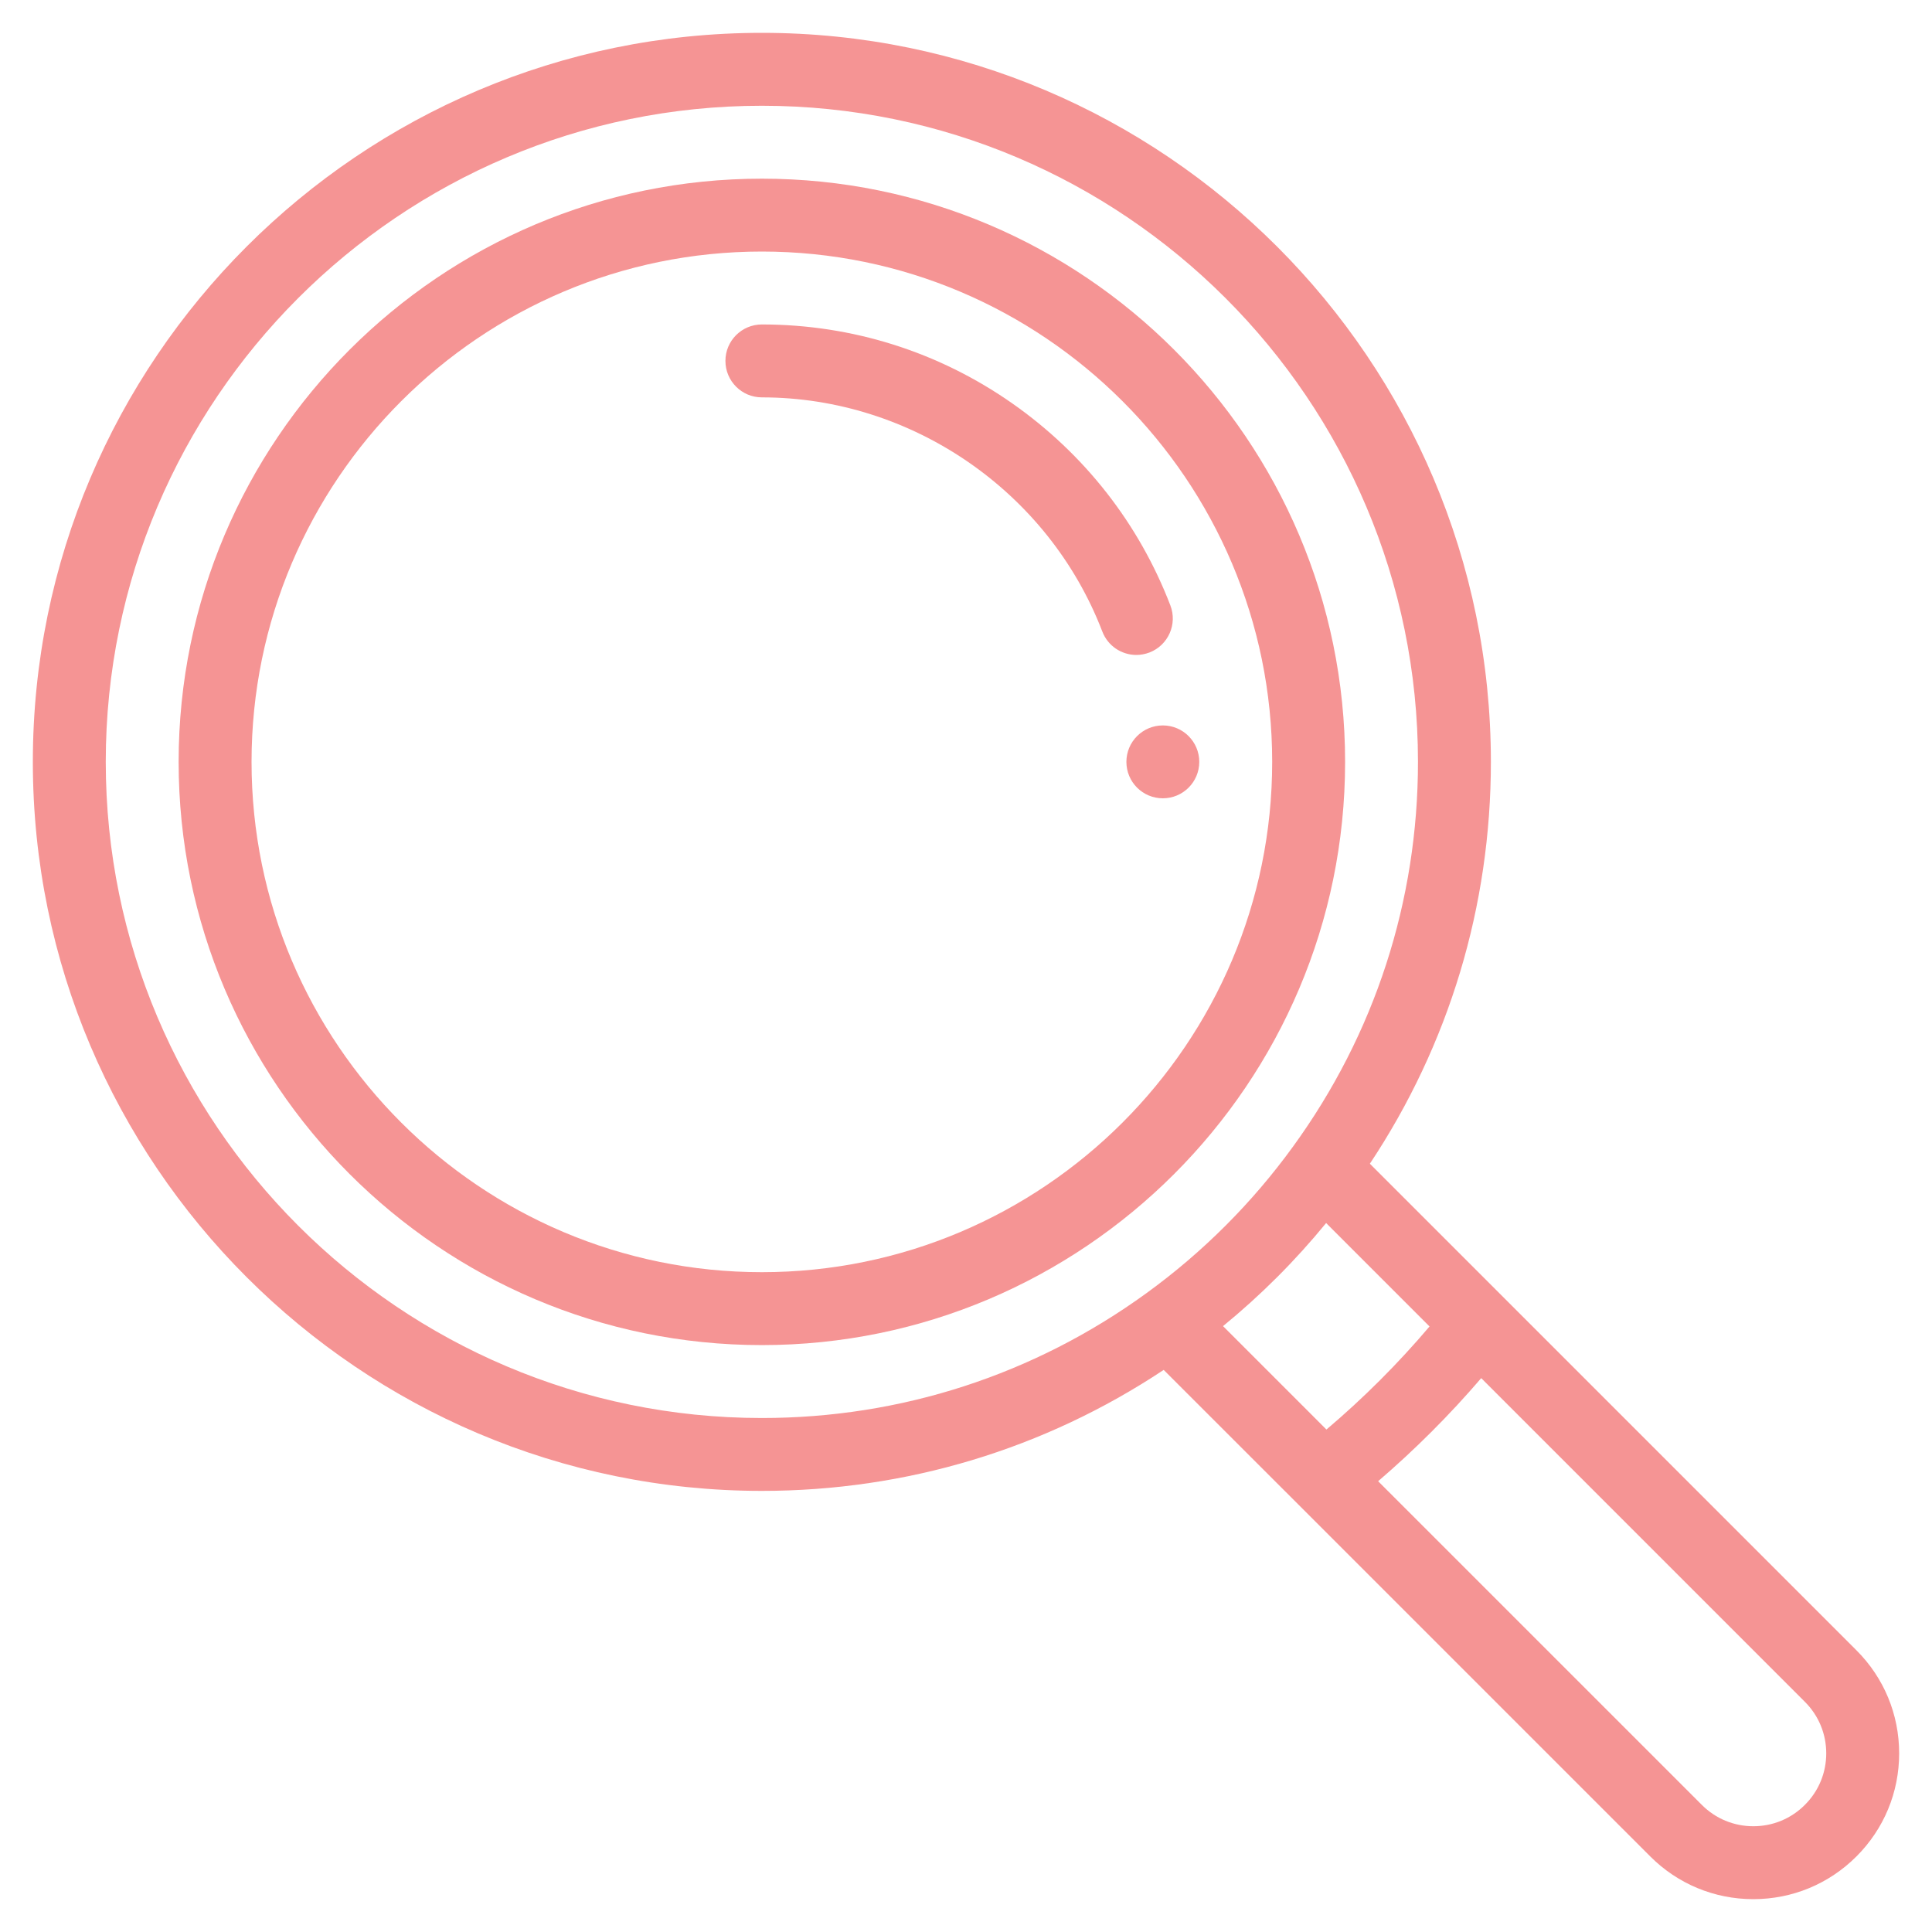 <?xml version="1.0" encoding="UTF-8"?> <svg xmlns="http://www.w3.org/2000/svg" width="50" height="50" viewBox="0 0 50 50" fill="none"> <g clip-path="url(#clip0)"> <path d="M30.094 18.774C29.573 18.774 29.151 19.197 29.151 19.717C29.151 20.238 29.573 20.66 30.094 20.66C30.615 20.66 31.037 20.238 31.037 19.717C31.037 19.197 30.615 18.774 30.094 18.774Z" fill="#F59494"></path> <path d="M48.044 42.709L35.452 30.117C37.504 27.027 38.584 23.449 38.584 19.717C38.584 9.314 30.12 0.85 19.717 0.85C9.314 0.85 0.85 9.314 0.85 19.717C0.85 30.121 9.314 38.584 19.717 38.584C23.449 38.584 27.027 37.504 30.116 35.453L33.597 38.933C33.597 38.934 33.598 38.934 33.599 38.935L42.708 48.044C43.421 48.757 44.369 49.15 45.376 49.15C46.384 49.15 47.331 48.757 48.044 48.045C48.757 47.332 49.15 46.385 49.15 45.377C49.15 44.368 48.757 43.421 48.044 42.709ZM29.673 33.465C29.673 33.465 29.673 33.465 29.673 33.465C26.761 35.58 23.318 36.698 19.717 36.698C10.354 36.698 2.737 29.08 2.737 19.717C2.737 10.354 10.354 2.737 19.717 2.737C29.08 2.737 36.697 10.354 36.697 19.717C36.697 23.319 35.58 26.761 33.464 29.673C32.406 31.131 31.131 32.406 29.673 33.465ZM31.652 34.32C32.628 33.521 33.521 32.629 34.32 31.652L36.996 34.329C36.182 35.289 35.289 36.182 34.328 36.996L31.652 34.32ZM46.71 46.71C46.354 47.067 45.88 47.263 45.376 47.263C44.873 47.263 44.399 47.067 44.043 46.71L35.666 38.334C36.621 37.514 37.514 36.622 38.334 35.666L46.71 44.043C47.067 44.399 47.263 44.873 47.263 45.377C47.263 45.88 47.067 46.354 46.71 46.71Z" fill="#F59494"></path> <path d="M19.717 4.624C11.394 4.624 4.623 11.395 4.623 19.717C4.623 28.04 11.394 34.811 19.717 34.811C28.04 34.811 34.811 28.04 34.811 19.717C34.811 11.395 28.04 4.624 19.717 4.624ZM19.717 32.924C12.435 32.924 6.51 27 6.51 19.717C6.51 12.435 12.435 6.51 19.717 6.51C26.999 6.51 32.924 12.435 32.924 19.717C32.924 27 26.999 32.924 19.717 32.924Z" fill="#F59494"></path> <path d="M30.289 15.668C29.477 13.553 28.062 11.746 26.198 10.44C24.29 9.103 22.049 8.397 19.717 8.397C19.196 8.397 18.774 8.819 18.774 9.34C18.774 9.861 19.196 10.284 19.717 10.284C23.594 10.284 27.135 12.719 28.528 16.344C28.672 16.72 29.029 16.95 29.409 16.95C29.521 16.95 29.635 16.929 29.747 16.887C30.233 16.7 30.476 16.154 30.289 15.668Z" fill="#F59494"></path> </g> <defs> <clipPath id="clip0"> <rect width="48.3" height="48.3" fill="white" transform="translate(0.85 0.85)"></rect> </clipPath> </defs> </svg> 
